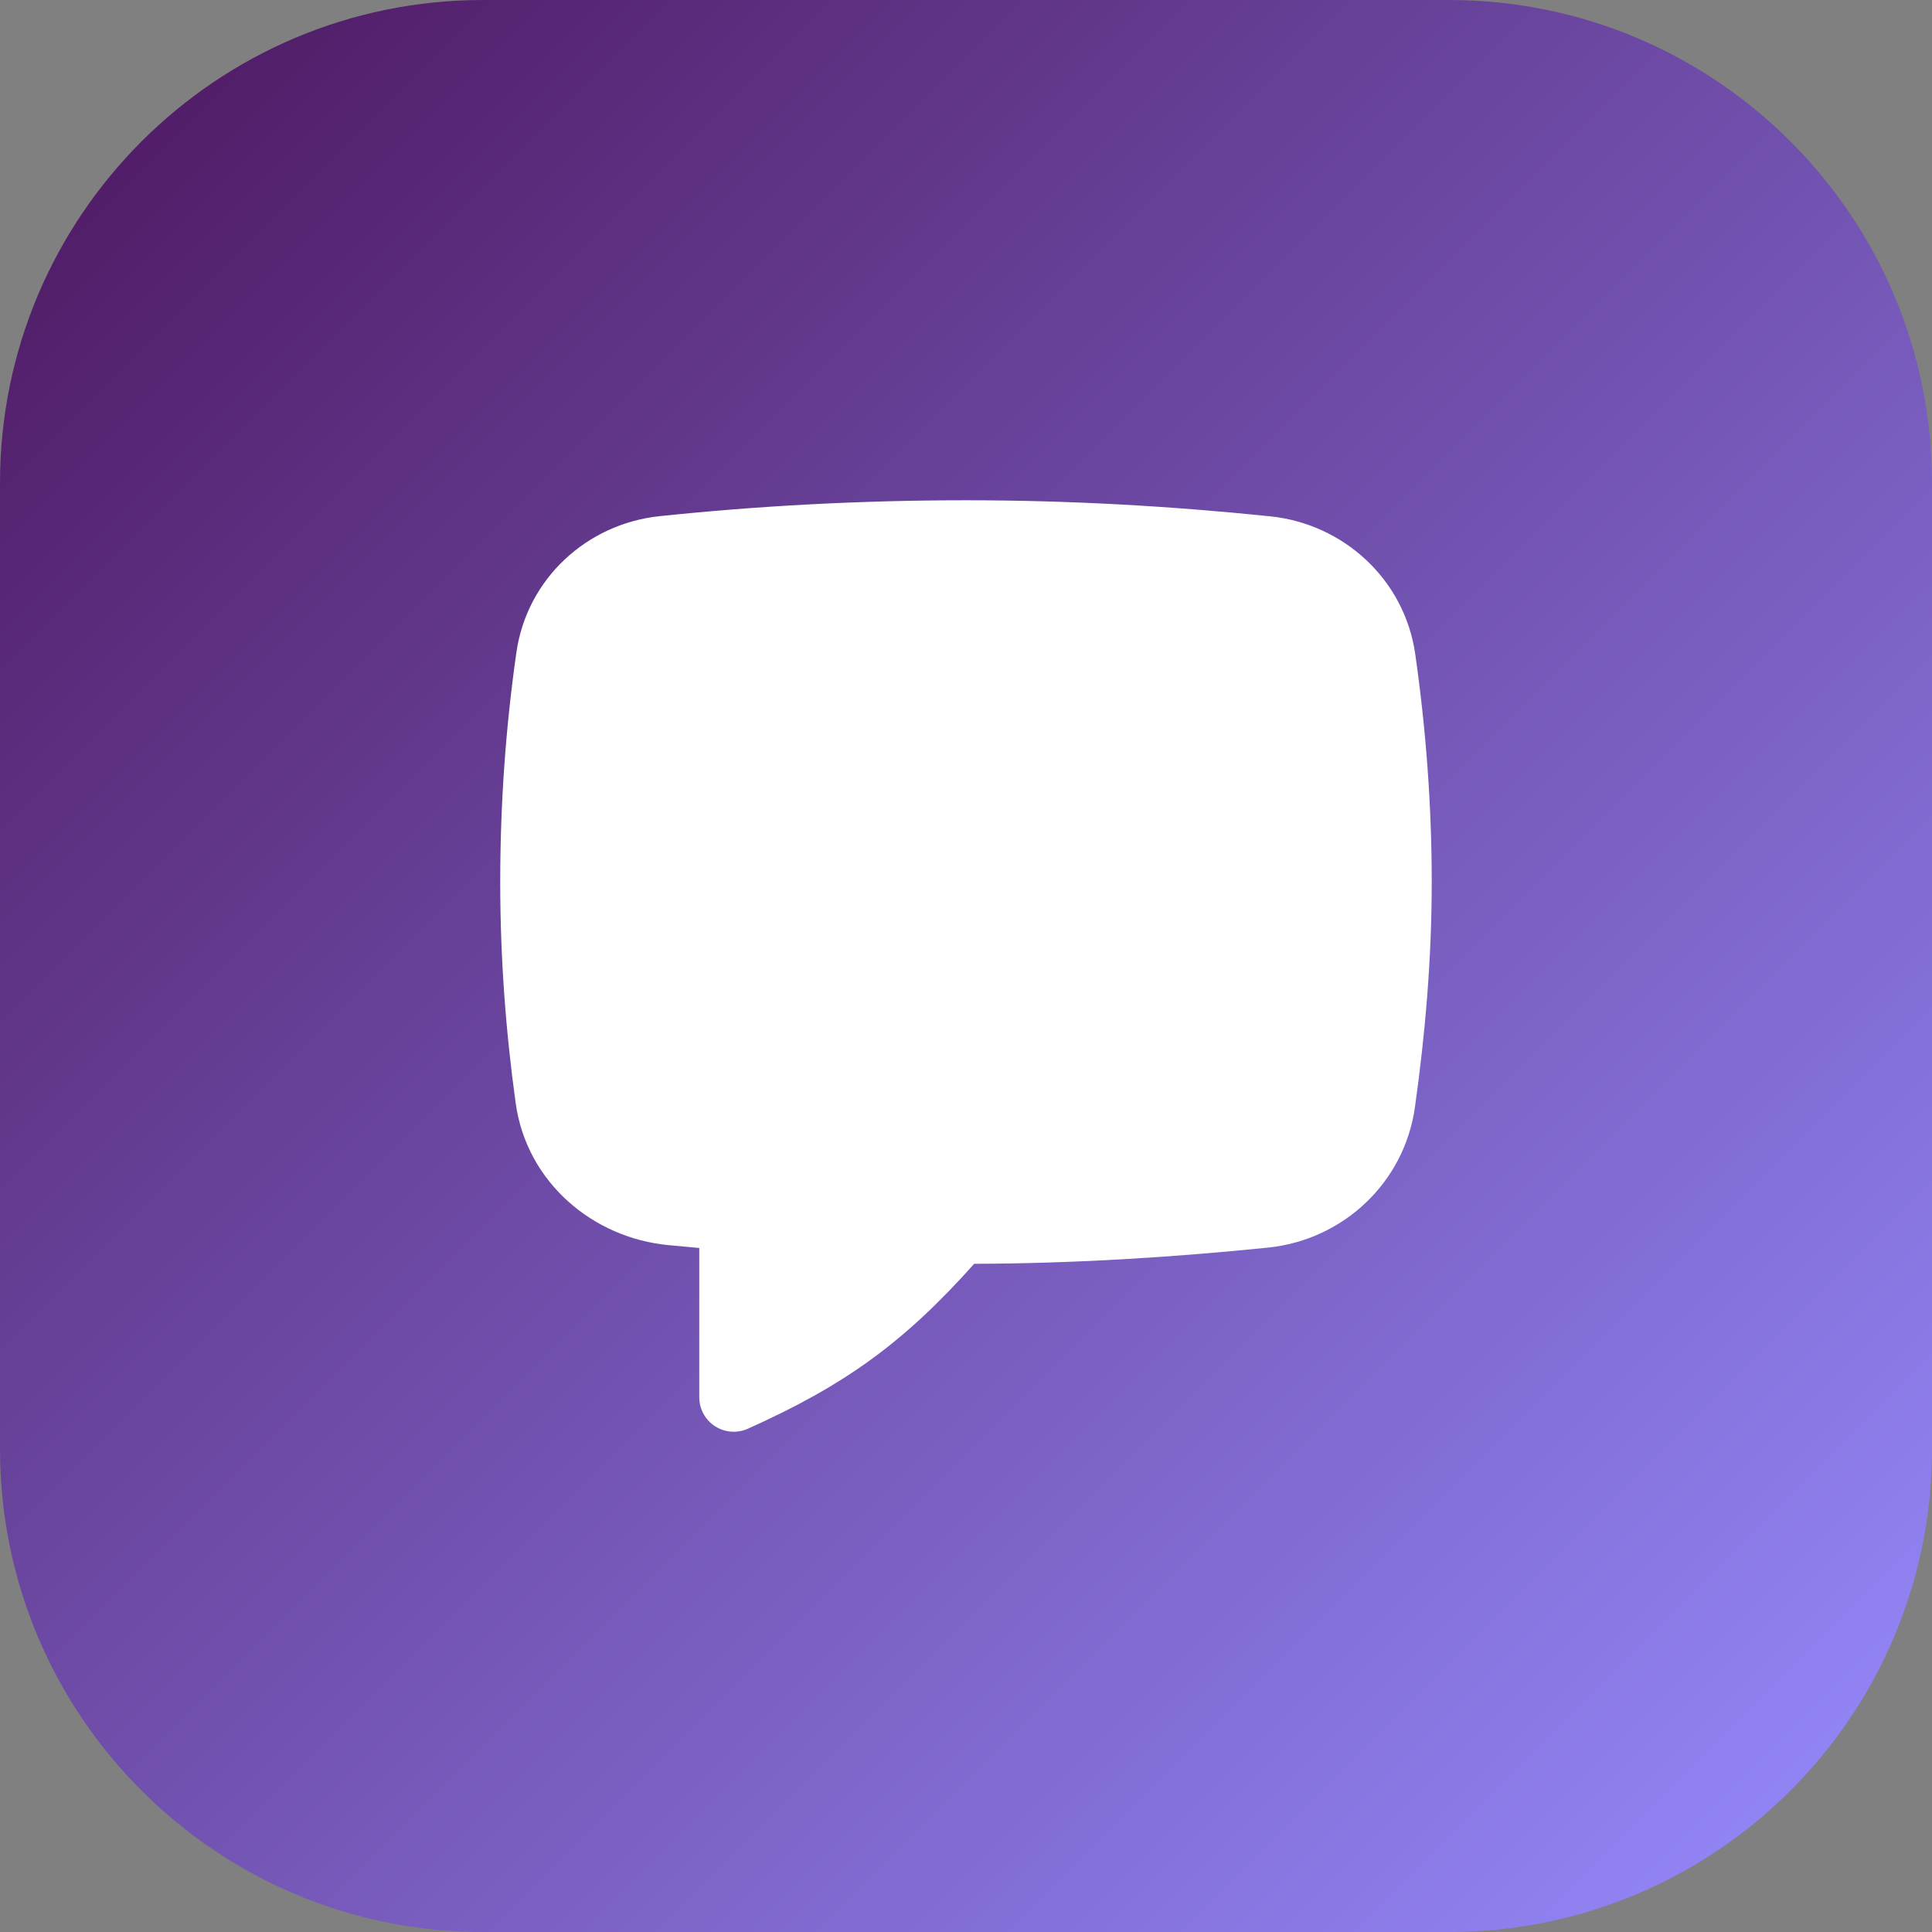 <svg xmlns="http://www.w3.org/2000/svg" width="48" height="48" viewBox="0 0 48 48" fill="none"><rect x="0" y="0" width="48" height="48" fill="#808080" stroke="none"/><path d="M0 12C0 5.373 5.373 0 12 0L36 0C42.627 0 48 5.373 48 12V36C48 42.627 42.627 48 36 48H12C5.373 48 0 42.627 0 36L0 12Z" fill="url(#paint0_linear_3131_4432)"></path><g clip-path="url(#clip0_3131_4432)"><path fill-rule="evenodd" clip-rule="evenodd" d="M23.999 12.429C21.388 12.429 18.833 12.567 16.388 12.824C14.584 13.013 13.095 14.374 12.831 16.202C12.566 18.043 12.428 19.964 12.428 21.914C12.428 23.801 12.566 25.633 12.813 27.413C13.086 29.37 14.727 30.76 16.614 30.935L16.988 30.97L17.373 31.006V34.714C17.373 35.005 17.52 35.276 17.764 35.434C18.008 35.592 18.316 35.615 18.581 35.496C20.989 34.415 22.445 33.367 24.203 31.399C26.715 31.391 29.146 31.236 31.5 30.997C33.364 30.808 34.888 29.389 35.153 27.512C35.407 25.708 35.571 23.841 35.571 21.914C35.571 19.977 35.422 18.077 35.162 16.255C34.898 14.403 33.39 13.018 31.559 12.828C29.114 12.576 26.605 12.429 23.999 12.429Z" fill="white"></path></g><defs><linearGradient id="paint0_linear_3131_4432" x1="0" y1="0" x2="48" y2="48" gradientUnits="userSpaceOnUse"><stop stop-color="#4C155D"></stop><stop offset="1" stop-color="#968CFF"></stop></linearGradient><clipPath id="clip0_3131_4432"><rect width="24" height="24" fill="white" transform="translate(12 12)"></rect></clipPath></defs></svg>